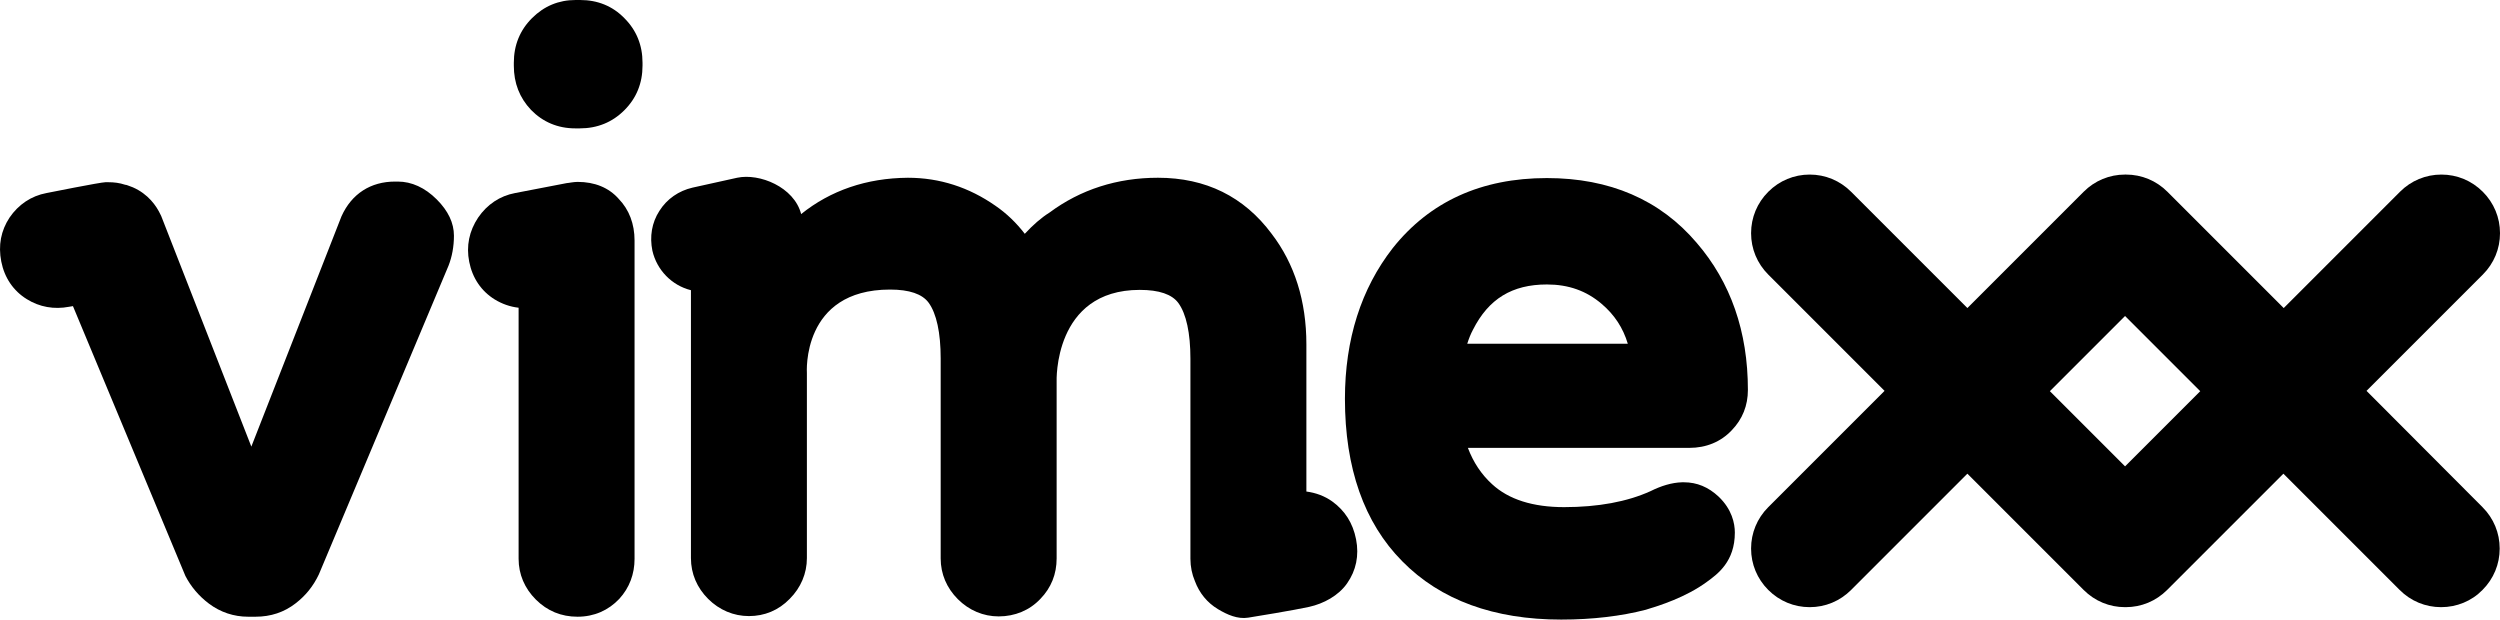 <?xml version="1.0" encoding="utf-8"?>
<!-- Generator: Adobe Illustrator 23.0.3, SVG Export Plug-In . SVG Version: 6.00 Build 0)  -->
<svg version="1.1" id="Layer_2_1_" xmlns="http://www.w3.org/2000/svg" xmlns:xlink="http://www.w3.org/1999/xlink" x="0px" y="0px"
	 viewBox="0 0 784.8 194.6" style="enable-background:new 0 0 784.8 194.6;" xml:space="preserve">
<style type="text/css">
	.st0{fill:currentColor;}
</style>
<g>
	<g>
		<path class="st0" d="M124.9,57H124c-7.6,0-13.6,3.8-16.8,10.9l-28.3,72.3L50.6,67.8l-0.2-0.4c-1.3-2.8-3.9-6.5-8.7-8.6
			c-0.5-0.2-1-0.4-1.6-0.6c-0.3-0.1-0.5-0.2-0.8-0.2c-1.8-0.6-3.5-0.8-5.3-0.8h-0.9c-1.5,0-18.5,3.4-18.5,3.4
			C9.8,61.5,5.8,64.2,3,68.3C0.3,72.4-0.6,77,0.4,82.1s3.8,9.2,8,11.8c4,2.5,8.6,3.3,13.3,2.4l1.2-0.2l35.3,84.7
			c1.7,3.3,4.2,6.3,7.4,8.7c3.6,2.7,7.8,4.1,12.3,4.1h2.3c4.8,0,9-1.4,12.6-4.2c3.1-2.4,5.5-5.3,7.3-9.1l40.7-96.9
			c1.1-2.8,1.7-6,1.7-9.4c0-4-1.8-7.8-5.4-11.4C133.4,58.9,129.2,57,124.9,57"/>
		<path class="st0" d="M182.1,0h-1.4c-5.3,0-9.9,1.9-13.7,5.7s-5.7,8.5-5.7,14v0.9c0,5.5,1.8,10.1,5.4,13.9
			c3.7,3.8,8.4,5.8,13.9,5.8h1.4c5.5,0,10.2-1.9,14-5.7s5.7-8.5,5.7-14v-0.9c0-5.5-1.9-10.2-5.7-14C192.3,1.9,187.6,0,182.1,0"/>
		<path class="st0" d="M181.3,57.1c-0.6,0-1.4,0.1-2.1,0.2l-0.6,0.1c-0.3,0-0.6,0.1-0.8,0.1l-16.1,3.1c-4.8,0.9-8.8,3.6-11.6,7.7
			c-2.8,4.2-3.8,8.9-2.8,13.9c1,5.1,3.8,9.2,8,11.8c2.3,1.4,4.8,2.3,7.5,2.6v78.8c0,4.9,1.9,9.3,5.4,12.8c3.6,3.6,8,5.4,13.1,5.4
			c5.2,0,9.7-2,13.1-5.6c3.2-3.5,4.8-7.8,4.8-12.6V75.5c0-5.2-1.7-9.7-5-13.1C191.1,58.9,186.7,57.1,181.3,57.1"/>
		<path class="st0" d="M460.6,107.9c0.5-1.6,1.1-3.1,1.8-4.4c4.9-9.7,12.3-14.2,23.2-14.2c6.8,0,12.4,2,17.2,6.1
			c4,3.4,6.7,7.5,8.2,12.5H460.6z M543.6,135.1c3.4-3.5,5.1-7.8,5.1-12.7c0-18.3-5.4-33.8-16.1-46.2c-11.5-13.5-27.3-20.3-47-20.3
			c-20.6,0-36.8,7.4-48.4,22c-9.9,12.7-15,28.6-15,47.3c0,21.7,6,38.9,18,51c12,12.2,28.8,18.3,49.9,18.3c9.9,0,18.9-1.1,26.6-3.1
			l0.3-0.1c3.7-1.1,12.3-3.8,18.9-8.7c3.3-2.4,8.7-6.3,8.7-15.4c0-2.9-0.9-7.3-5.1-11.3c-3.2-3-6.8-4.5-10.9-4.5l0,0H528
			c-3.2,0.1-6.5,1.1-9.9,2.8c-7.3,3.3-16.4,5-27.1,5c-9.8,0-17.4-2.4-22.6-7.2c-3.4-3.1-5.9-6.9-7.6-11.4h69.5
			C535.6,140.6,540.2,138.7,543.6,135.1"/>
		<path class="st0" d="M418.2,157.4c-2.4-1.7-5.1-2.7-8.1-3.1v-46.2c0-13.6-3.7-25.3-10.9-34.7c-8.7-11.7-20.7-17.6-35.7-17.6
			c-12.8,0-24.3,3.7-34,10.9c-2.7,1.7-5.2,3.9-7.8,6.7c-2.6-3.4-5.7-6.4-9.2-8.8c-8.3-5.8-17.5-8.8-27.5-8.8
			c-13,0.1-24.3,4-33.5,11.4c-2.2-8.5-13.1-12.9-20.1-11.4l-14,3.1c-4.3,1-8,3.5-10.4,7.3c-2.4,3.7-3.1,8.1-2.2,12.5
			c1.4,6.1,6.1,10.9,12.1,12.4v84.1c0,4.9,1.9,9.3,5.4,12.8s8,5.4,12.8,5.4c4.9,0,9.3-1.8,12.8-5.4c3.5-3.5,5.4-8,5.4-12.8v-58.1
			c0,0-1.8-26.2,26.1-26.2c6.1,0,10.1,1.4,12.1,4.1c2.5,3.4,3.8,9.5,3.8,17.5v62.8c0,4.9,1.9,9.3,5.4,12.8s8,5.4,12.8,5.4
			c5.1,0,9.7-1.9,13.1-5.5c3.4-3.5,5.1-7.8,5.1-12.7v-55.5c0,0-1.1-28.8,26.1-28.8c6.1,0,10.1,1.4,12.1,4.1
			c2.5,3.4,3.8,9.5,3.8,17.5v62.8c0,2.5,0.5,4.9,1.4,7c1.4,3.8,3.9,6.8,7.2,8.8c3,1.8,6.2,3.2,9.5,2.7c2-0.3,14.7-2.4,19.2-3.4
			s9.2-3.5,11.9-7.4c2.8-4,3.8-8.7,2.8-13.8C424.7,164.2,422.2,160.3,418.2,157.4"/>
		<path class="st0" d="M667.1,146.4l-23.6-23.6l23.6-23.6l23.6,23.6L667.1,146.4z M742.9,122.7l36.5-36.5c3.5-3.5,5.4-8.1,5.4-13
			s-1.9-9.5-5.4-13s-8.1-5.4-13-5.4s-9.5,1.9-13,5.4l-36.5,36.5l-36.5-36.5c-3.5-3.5-8.1-5.4-13-5.4h-0.1c0,0-0.1,0-0.2,0
			c-4.9,0-9.5,1.9-13,5.4l-36.5,36.5l-36.5-36.5c-3.5-3.5-8.1-5.4-13-5.4s-9.5,1.9-13,5.4s-5.4,8.1-5.4,13s1.9,9.5,5.4,13l36.5,36.5
			l-36.5,36.5c-3.5,3.5-5.4,8.1-5.4,13s1.9,9.5,5.4,13s8.1,5.4,13,5.4s9.5-1.9,13-5.4l36.5-36.5l36.5,36.5c3.5,3.5,8.1,5.4,13,5.4
			h0.1h0.1c4.9,0,9.5-1.9,13-5.4l36.5-36.5l36.5,36.5c3.5,3.5,8.1,5.4,13,5.4s9.6-1.9,13-5.4c3.5-3.5,5.4-8.1,5.4-13
			s-1.9-9.5-5.4-13L742.9,122.7z"/>
	</g>
</g>
</svg>
